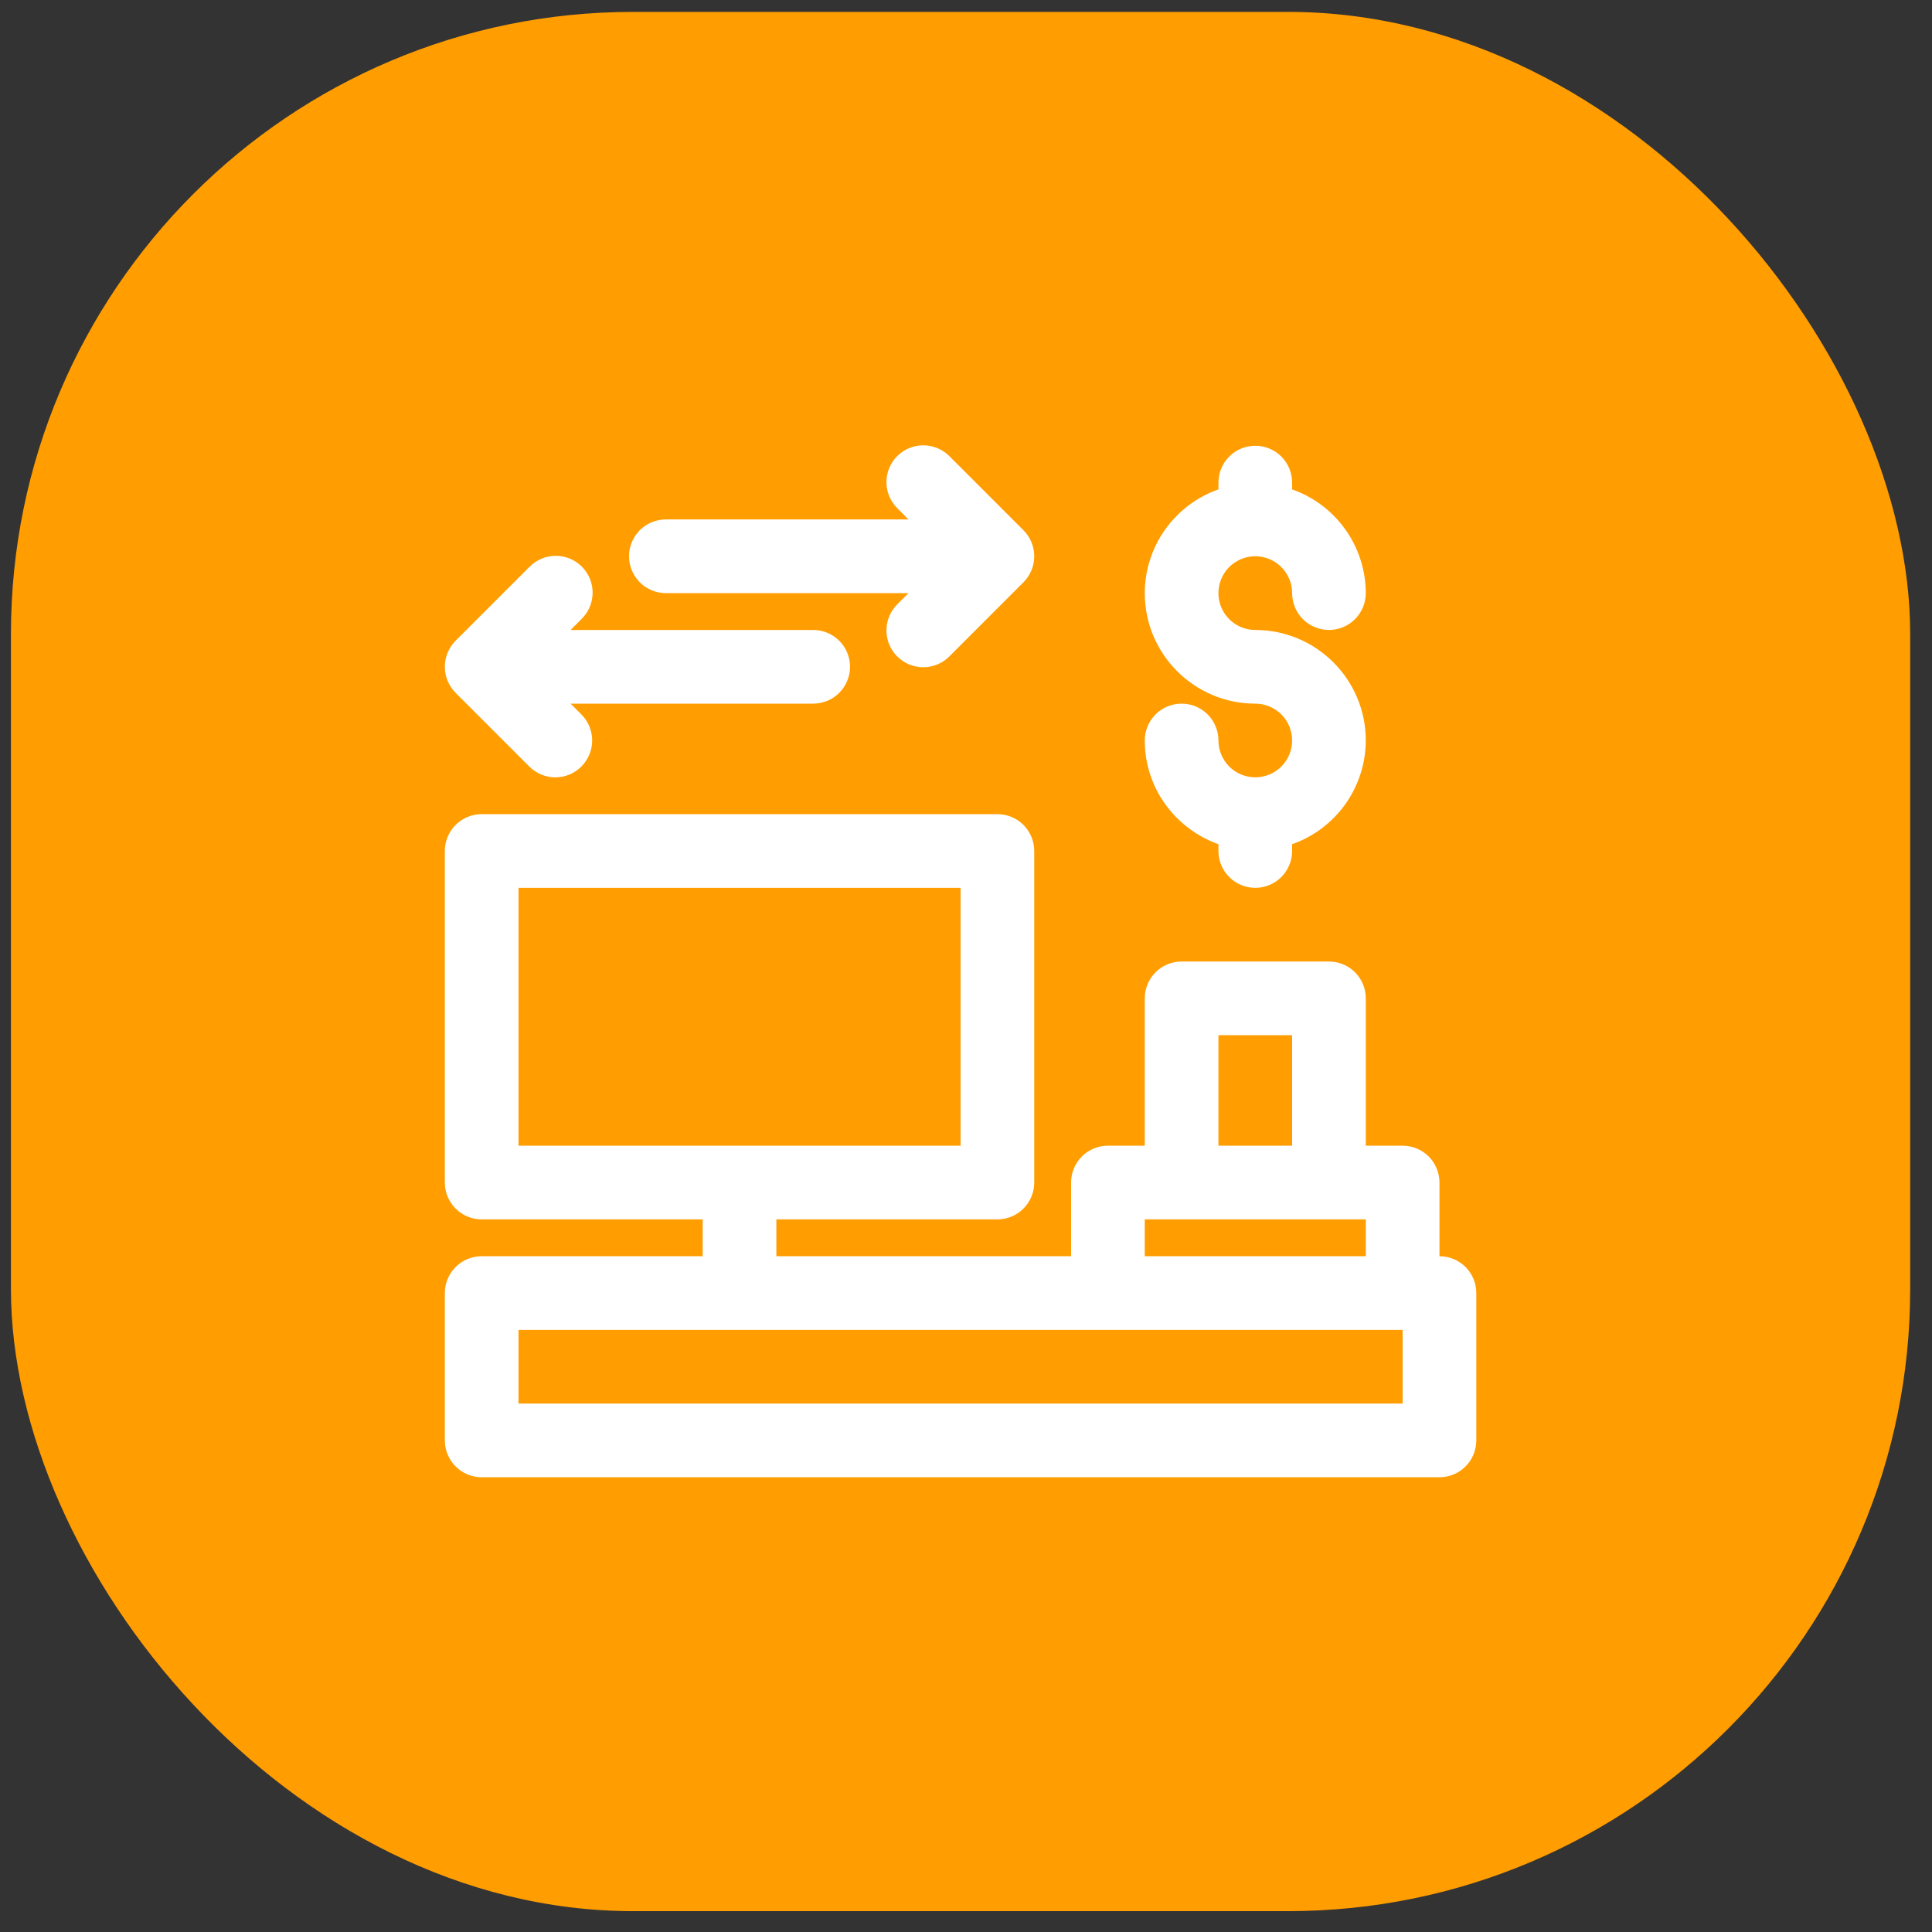 <svg width="59" height="59" viewBox="0 0 59 59" fill="none" xmlns="http://www.w3.org/2000/svg">
<rect x="0" y="0" width="59" height="59" fill="#333333" stroke="none"/>
<rect x="0.334" y="0.363" width="58" height="58" rx="19" fill="#ff9d01"/>
<path d="M43.959 38.363V36.113C43.959 35.815 43.84 35.528 43.63 35.317C43.419 35.106 43.132 34.988 42.834 34.988H41.709V30.488C41.709 30.189 41.59 29.903 41.38 29.692C41.169 29.481 40.882 29.363 40.584 29.363H36.084C35.786 29.363 35.499 29.481 35.288 29.692C35.078 29.903 34.959 30.189 34.959 30.488V34.988H33.834C33.536 34.988 33.249 35.106 33.038 35.317C32.828 35.528 32.709 35.815 32.709 36.113V38.363H23.709V37.238H30.459C30.757 37.238 31.044 37.119 31.255 36.908C31.465 36.697 31.584 36.411 31.584 36.113V25.988C31.584 25.689 31.465 25.403 31.255 25.192C31.044 24.981 30.757 24.863 30.459 24.863H14.709C14.411 24.863 14.124 24.981 13.914 25.192C13.703 25.403 13.584 25.689 13.584 25.988V36.113C13.584 36.411 13.703 36.697 13.914 36.908C14.124 37.119 14.411 37.238 14.709 37.238H21.459V38.363H14.709C14.411 38.363 14.124 38.481 13.914 38.692C13.703 38.903 13.584 39.19 13.584 39.488V43.988C13.584 44.286 13.703 44.572 13.914 44.783C14.124 44.994 14.411 45.113 14.709 45.113H43.959C44.257 45.113 44.544 44.994 44.755 44.783C44.965 44.572 45.084 44.286 45.084 43.988V39.488C45.084 39.19 44.965 38.903 44.755 38.692C44.544 38.481 44.257 38.363 43.959 38.363ZM15.834 27.113H29.334V34.988H15.834V27.113ZM37.209 31.613H39.459V34.988H37.209V31.613ZM34.959 37.238H41.709V38.363H34.959V37.238ZM42.834 42.863H15.834V40.613H42.834V42.863ZM38.334 23.738C38.036 23.738 37.749 23.619 37.538 23.408C37.328 23.197 37.209 22.911 37.209 22.613C37.209 22.314 37.09 22.028 36.88 21.817C36.669 21.606 36.382 21.488 36.084 21.488C35.786 21.488 35.499 21.606 35.288 21.817C35.078 22.028 34.959 22.314 34.959 22.613C34.959 24.078 35.903 25.315 37.209 25.781V25.988C37.209 26.286 37.328 26.572 37.538 26.783C37.749 26.994 38.036 27.113 38.334 27.113C38.632 27.113 38.919 26.994 39.13 26.783C39.34 26.572 39.459 26.286 39.459 25.988V25.781C40.115 25.55 40.684 25.121 41.087 24.554C41.489 23.987 41.707 23.309 41.709 22.613C41.709 20.752 40.195 19.238 38.334 19.238C38.111 19.238 37.894 19.172 37.709 19.048C37.524 18.925 37.38 18.749 37.295 18.543C37.209 18.338 37.187 18.112 37.231 17.893C37.274 17.675 37.381 17.475 37.538 17.317C37.696 17.16 37.896 17.053 38.114 17.009C38.333 16.966 38.559 16.988 38.764 17.073C38.97 17.159 39.146 17.303 39.269 17.488C39.393 17.673 39.459 17.89 39.459 18.113C39.459 18.411 39.578 18.697 39.788 18.908C39.999 19.119 40.286 19.238 40.584 19.238C40.882 19.238 41.169 19.119 41.38 18.908C41.59 18.697 41.709 18.411 41.709 18.113C41.707 17.417 41.489 16.739 41.087 16.172C40.684 15.605 40.115 15.176 39.459 14.945V14.738C39.459 14.44 39.34 14.153 39.13 13.942C38.919 13.731 38.632 13.613 38.334 13.613C38.036 13.613 37.749 13.731 37.538 13.942C37.328 14.153 37.209 14.44 37.209 14.738V14.945C36.553 15.176 35.984 15.605 35.581 16.172C35.178 16.739 34.961 17.417 34.959 18.113C34.959 19.974 36.473 21.488 38.334 21.488C38.632 21.488 38.919 21.606 39.13 21.817C39.34 22.028 39.459 22.314 39.459 22.613C39.459 22.911 39.34 23.197 39.13 23.408C38.919 23.619 38.632 23.738 38.334 23.738ZM20.334 18.113H27.743L27.414 18.442C27.306 18.546 27.221 18.67 27.162 18.808C27.102 18.945 27.072 19.093 27.07 19.242C27.069 19.391 27.097 19.539 27.154 19.678C27.21 19.816 27.294 19.942 27.4 20.047C27.505 20.153 27.631 20.236 27.769 20.293C27.907 20.349 28.056 20.378 28.205 20.377C28.354 20.375 28.502 20.344 28.639 20.285C28.776 20.226 28.901 20.141 29.004 20.033L31.254 17.783C31.465 17.572 31.584 17.286 31.584 16.988C31.584 16.689 31.465 16.403 31.254 16.192L29.004 13.942C28.901 13.835 28.776 13.749 28.639 13.69C28.502 13.631 28.354 13.6 28.205 13.599C28.056 13.598 27.907 13.626 27.769 13.683C27.631 13.739 27.505 13.823 27.4 13.928C27.294 14.034 27.21 14.16 27.154 14.298C27.097 14.436 27.069 14.584 27.07 14.734C27.072 14.883 27.102 15.031 27.162 15.168C27.221 15.305 27.306 15.429 27.414 15.533L27.743 15.863H20.334C20.036 15.863 19.75 15.981 19.538 16.192C19.328 16.403 19.209 16.689 19.209 16.988C19.209 17.286 19.328 17.572 19.538 17.783C19.75 17.994 20.036 18.113 20.334 18.113Z" fill="white"/>
<path d="M16.163 23.408C16.268 23.513 16.392 23.596 16.528 23.653C16.665 23.71 16.811 23.739 16.959 23.739C17.107 23.739 17.253 23.71 17.39 23.653C17.526 23.596 17.65 23.513 17.754 23.408C17.965 23.197 18.084 22.911 18.084 22.613C18.084 22.314 17.965 22.028 17.754 21.817L17.424 21.488H24.834C25.132 21.488 25.418 21.369 25.629 21.158C25.84 20.947 25.959 20.661 25.959 20.363C25.959 20.064 25.84 19.778 25.629 19.567C25.418 19.356 25.132 19.238 24.834 19.238H17.424L17.754 18.908C17.862 18.804 17.947 18.68 18.006 18.543C18.065 18.406 18.096 18.258 18.098 18.109C18.099 17.959 18.07 17.811 18.014 17.673C17.957 17.535 17.874 17.409 17.768 17.303C17.662 17.198 17.537 17.114 17.399 17.058C17.26 17.001 17.112 16.973 16.963 16.974C16.813 16.975 16.666 17.006 16.529 17.065C16.391 17.124 16.267 17.21 16.163 17.317L13.913 19.567C13.703 19.778 13.584 20.064 13.584 20.363C13.584 20.661 13.703 20.947 13.913 21.158L16.163 23.408Z" fill="white"/>
</svg>
